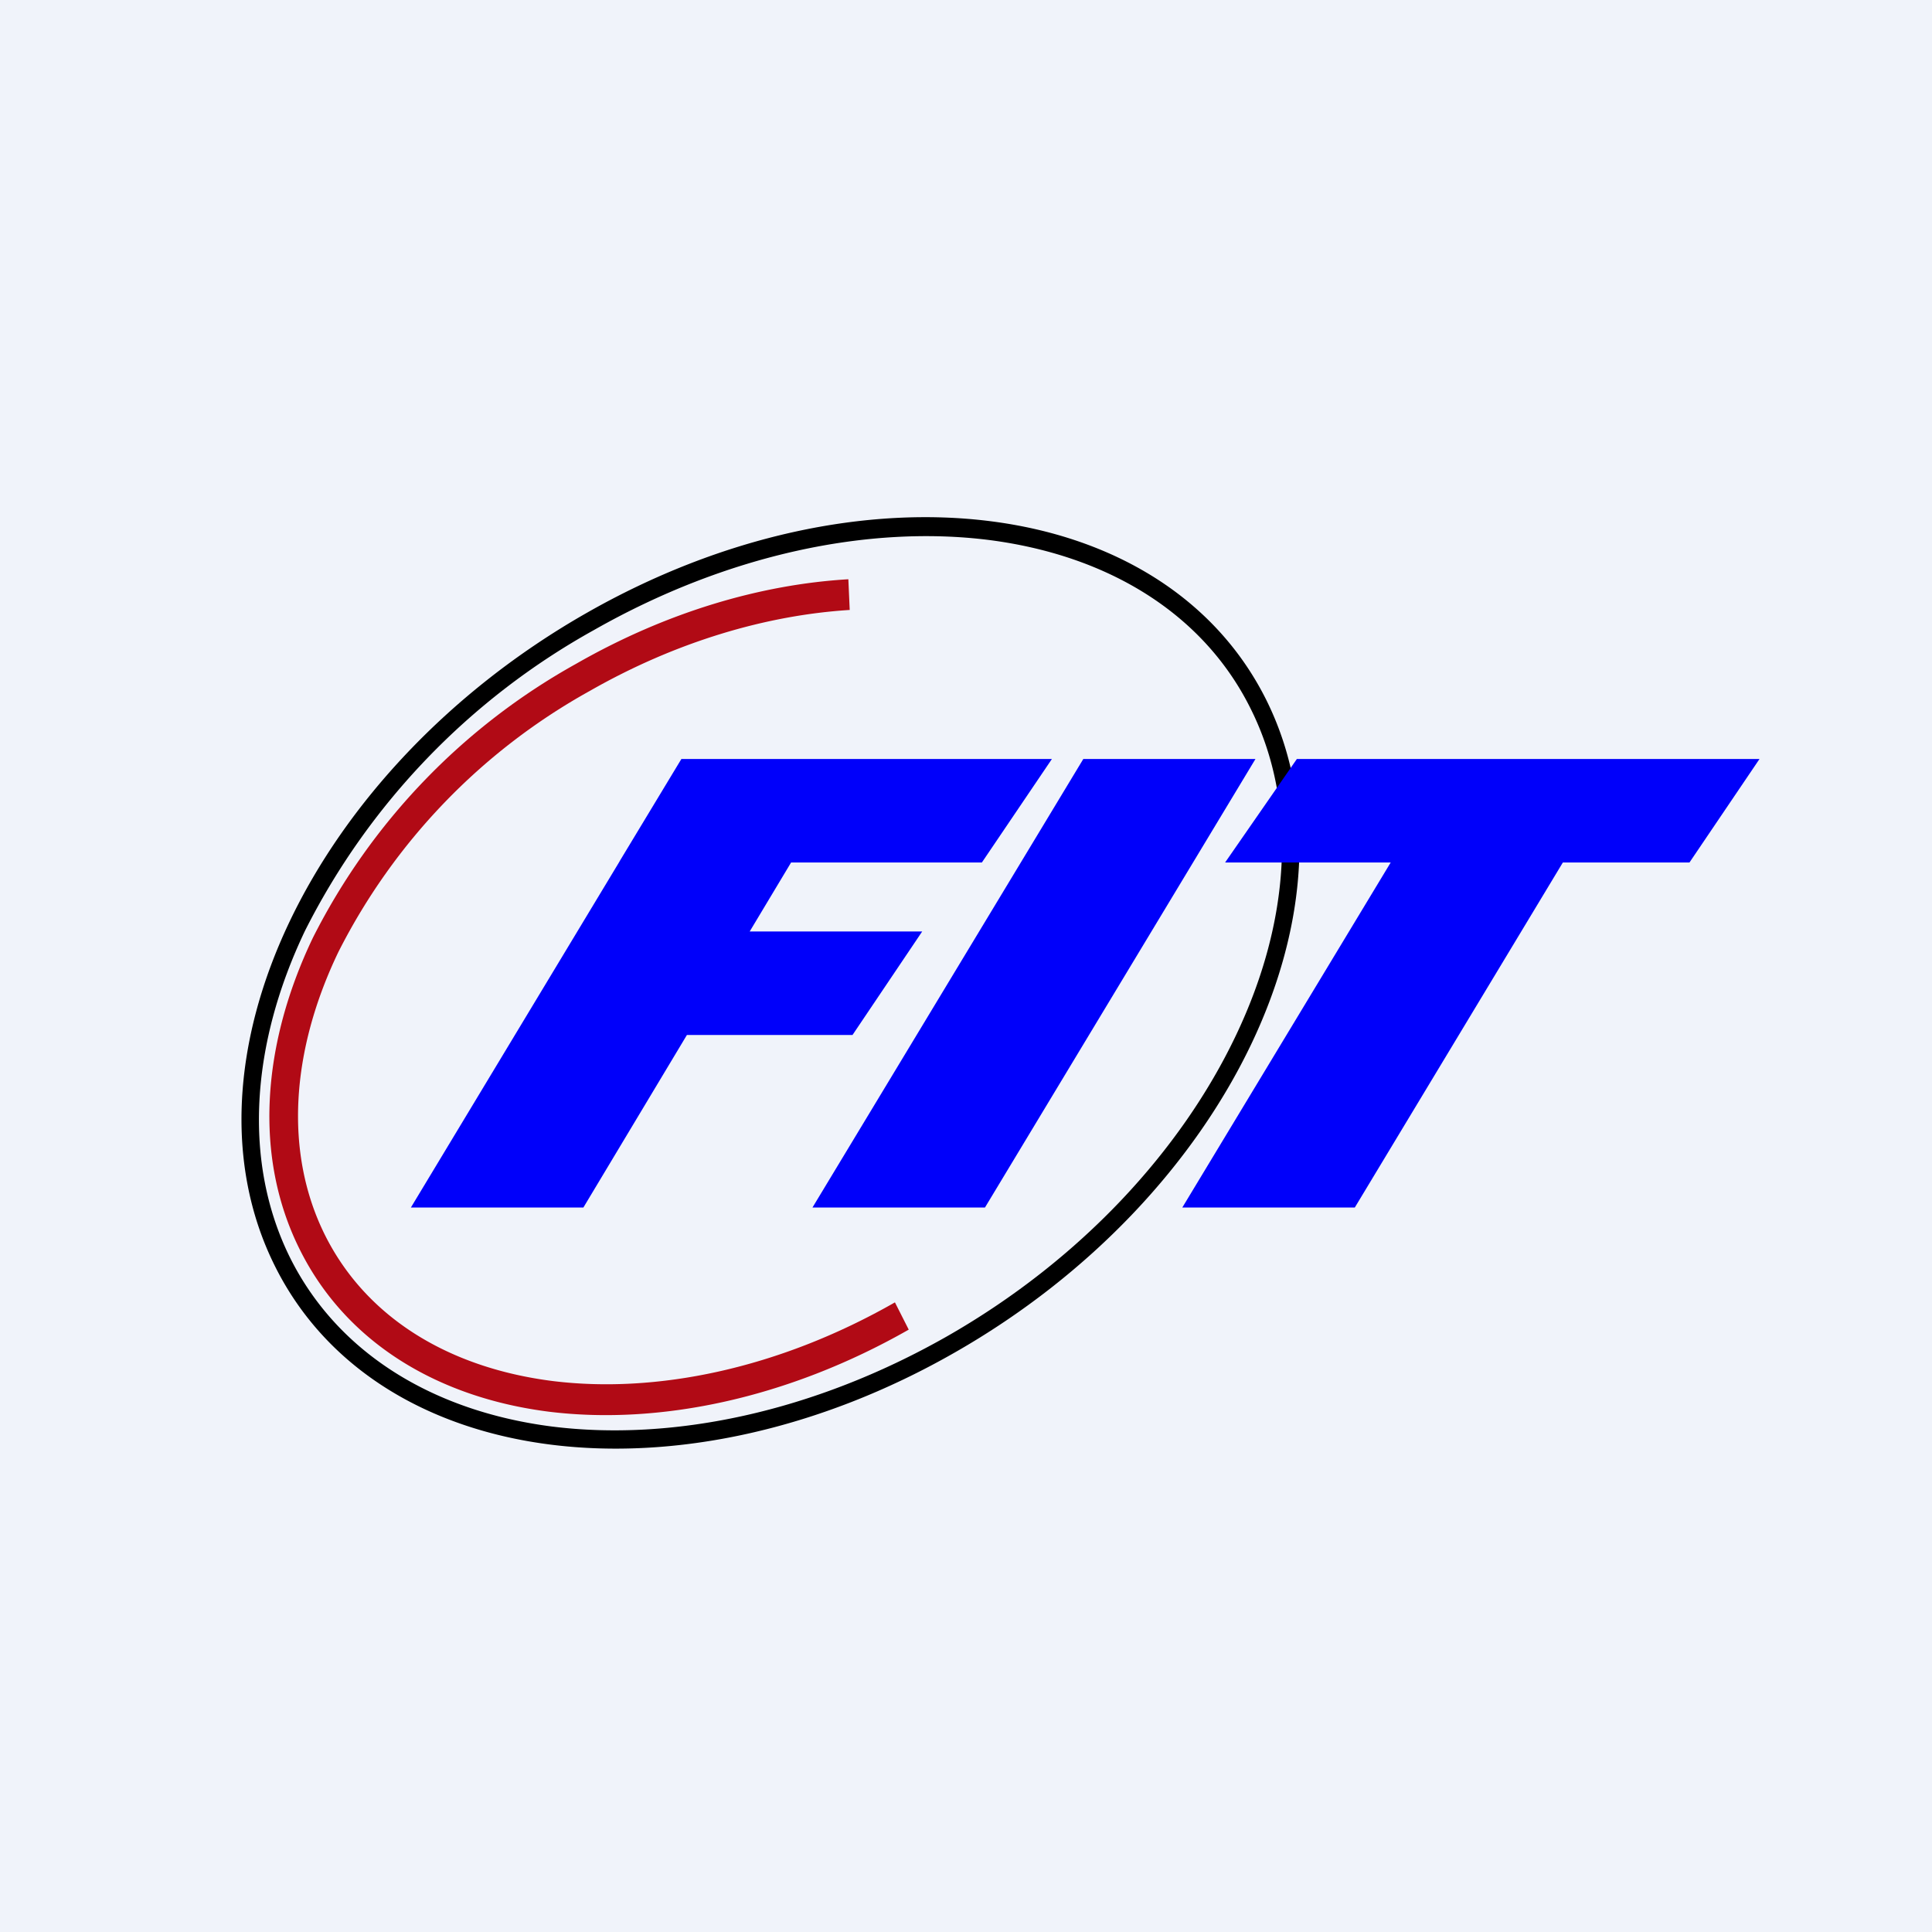 <svg width="56" height="56" viewBox="0 0 56 56" xmlns="http://www.w3.org/2000/svg"><path fill="#F0F3FA" d="M0 0h56v56H0z"/><path fill-rule="evenodd" d="M16.01 41.35c3.46.43 7.54-.4 11.43-2.61 3.89-2.22 6.8-5.4 8.38-8.72 1.58-3.31 1.81-6.72.43-9.48-1.37-2.76-4.14-4.45-7.6-4.89-3.45-.43-7.54.4-11.43 2.61a20.53 20.53 0 0 0-8.38 8.72c-1.58 3.31-1.8 6.72-.43 9.48 1.38 2.76 4.15 4.45 7.6 4.89ZM7.97 36.7c2.95 5.92 11.78 7.04 19.71 2.5 7.93-4.53 11.97-13 9.02-18.92-2.96-5.92-11.78-7.04-19.72-2.5-7.93 4.53-11.97 13-9.01 18.92Z"/><path d="M24.63 17.68c-2.4.15-5.02.91-7.54 2.35a17.88 17.88 0 0 0-7.28 7.56c-1.38 2.87-1.58 5.82-.39 8.21 1.2 2.4 3.6 3.85 6.6 4.23 3 .37 6.54-.35 9.92-2.28l.4.79c-3.51 2-7.23 2.77-10.42 2.38-3.18-.4-5.87-1.97-7.23-4.7-1.36-2.72-1.08-5.99.38-9.04a18.74 18.74 0 0 1 7.63-7.94c2.62-1.5 5.35-2.3 7.89-2.45l.04.9Z" fill="#B10A15"/><path d="M31.4 22h4.99l-7.84 13h-5l7.85-13ZM47.1 22H51l-2.03 3H45.3l-6.03 10h-5l6.04-10h-4.8l2.08-3h9.52ZM19.75 22h10.74l-2.03 3h-5.53l-1.2 2h5l-2.02 3h-4.8l-3 5h-5l6.03-10 .04-.07L19.75 22Z" fill="#0000FA"/></svg>
